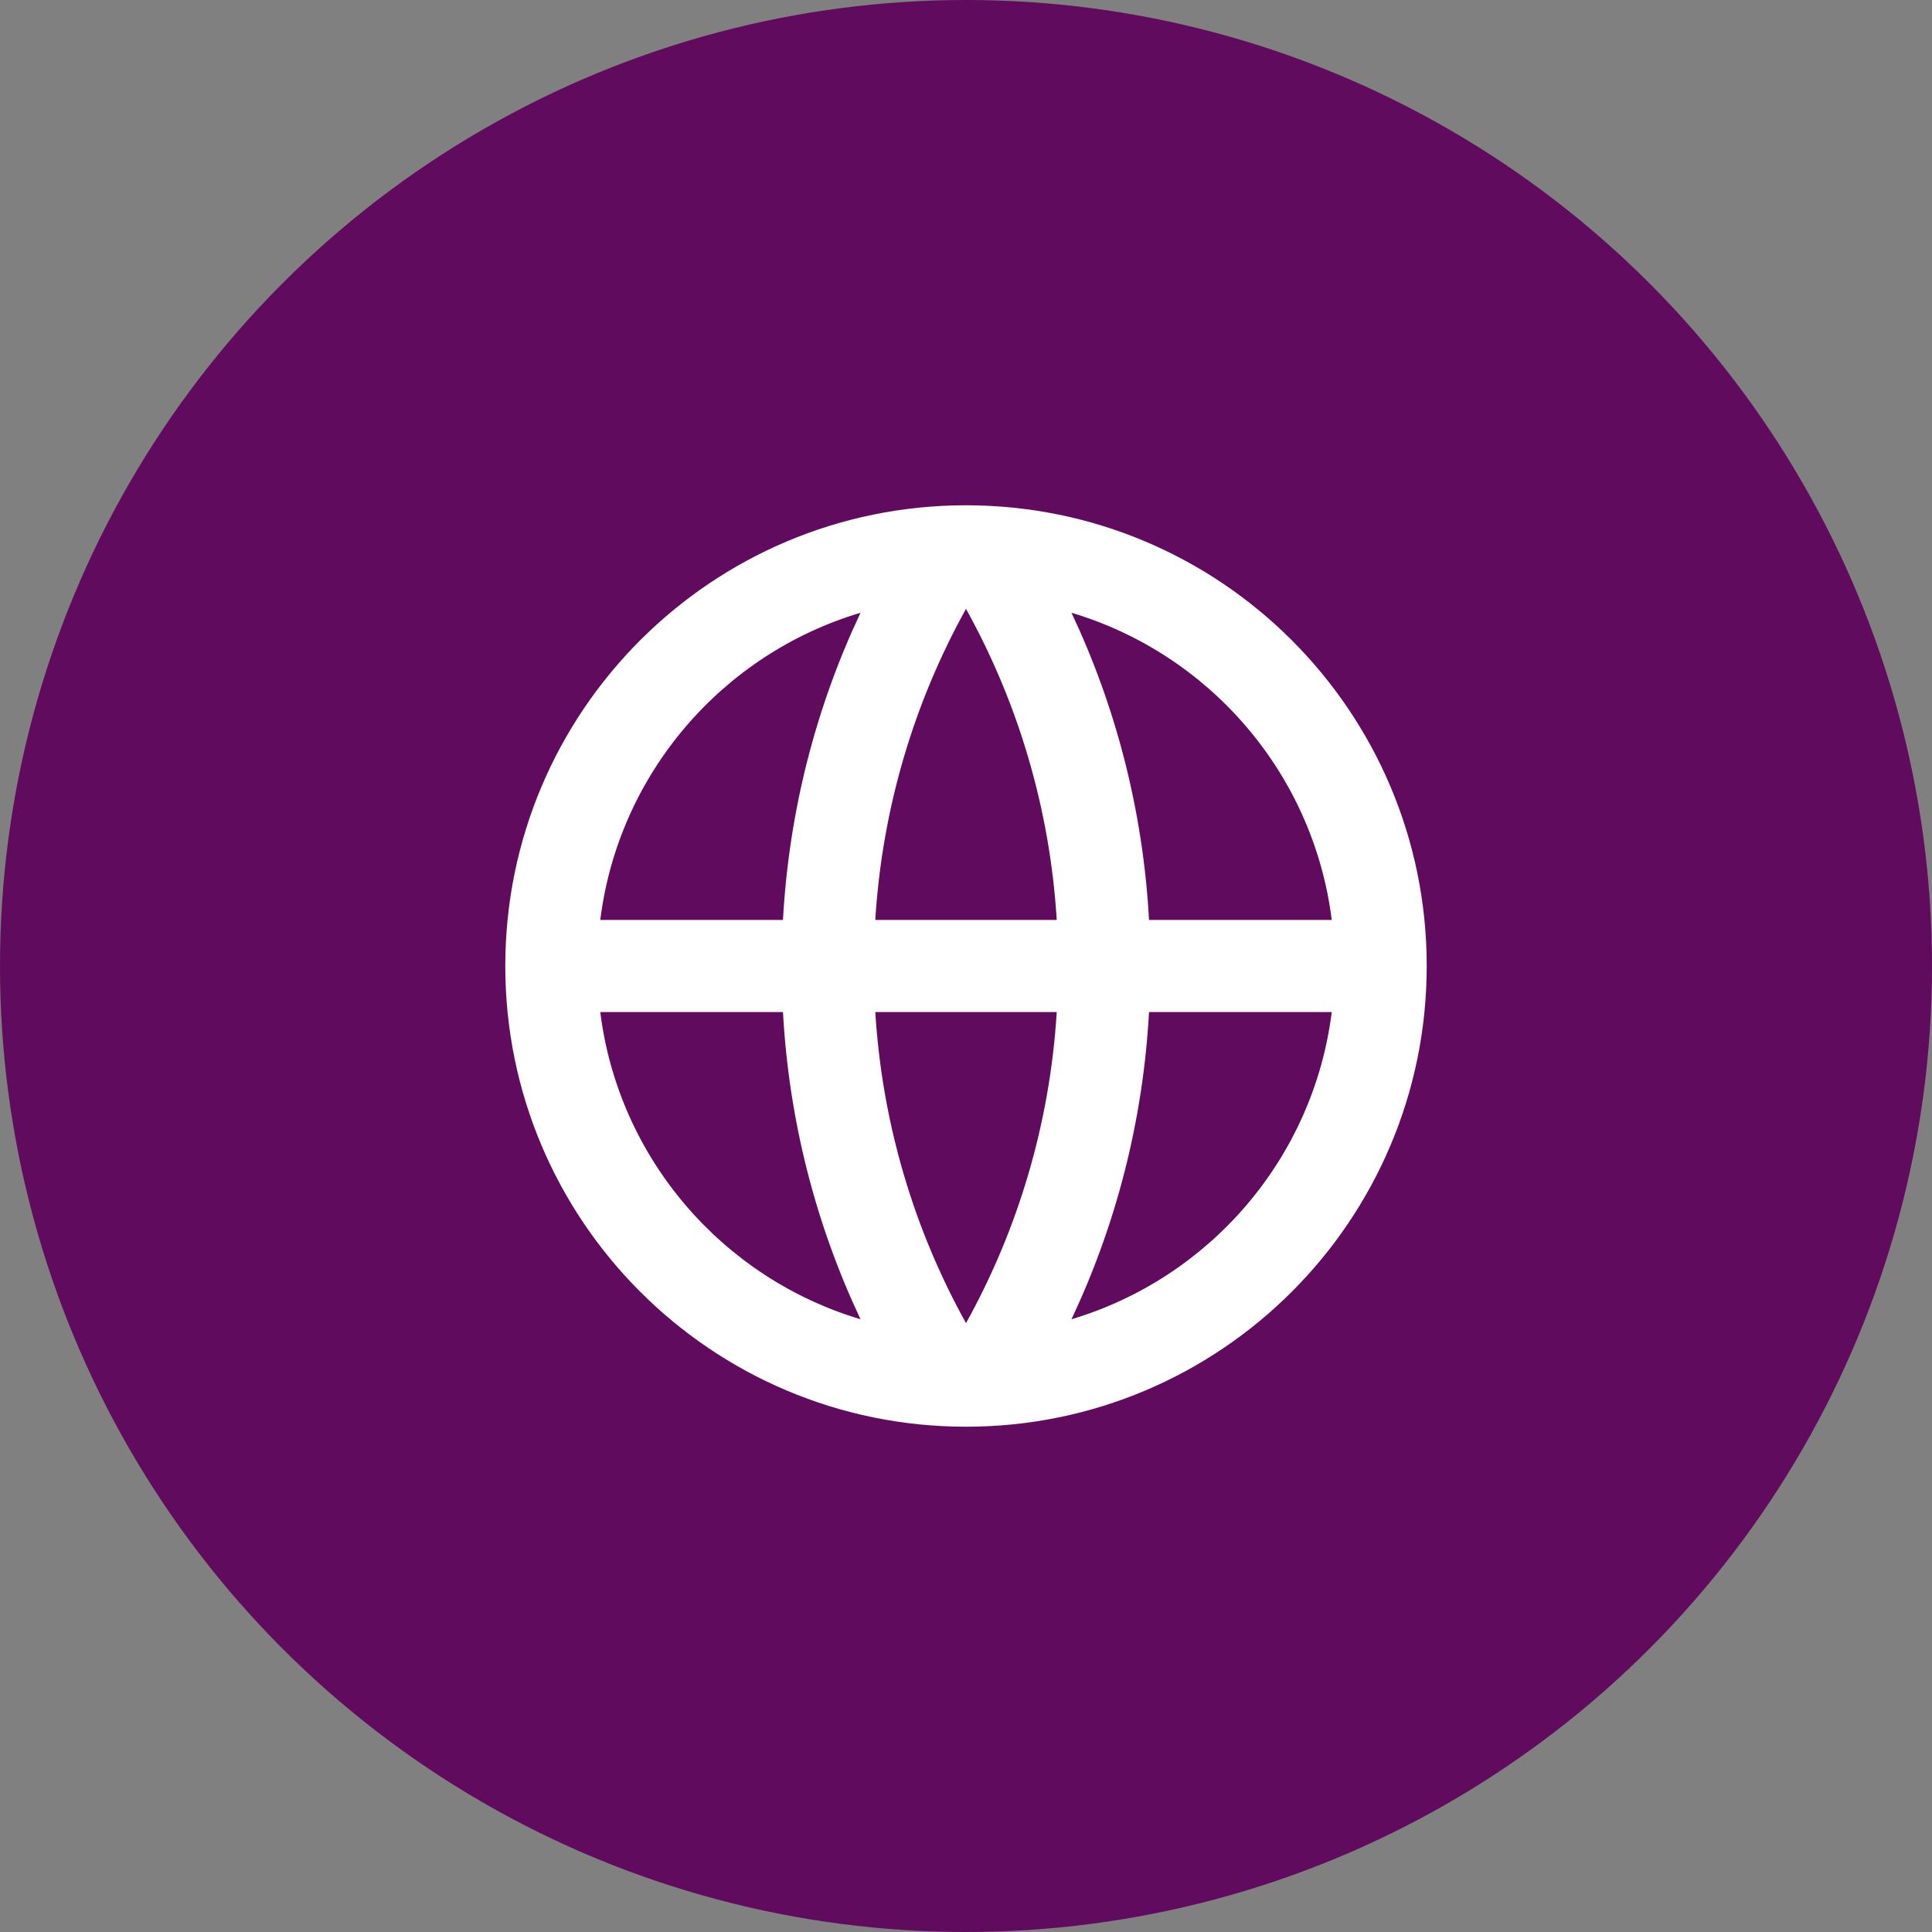 <svg width="60" height="60" viewBox="0 0 60 60" fill="none" xmlns="http://www.w3.org/2000/svg">
<rect x="0" y="0" width="60" height="60" fill="#808080" stroke="none"/>
<g id="Group 1341">
<circle id="Ellipse 107" cx="30" cy="30" r="30" fill="#600B5E"/>
<path id="Vector" d="M30 44.308C22.098 44.308 15.692 37.902 15.692 30C15.692 22.098 22.098 15.692 30 15.692C37.902 15.692 44.308 22.098 44.308 30C44.308 37.902 37.902 44.308 30 44.308ZM26.724 40.97C25.346 38.049 24.502 34.828 24.316 31.431H18.642C19.209 35.976 22.44 39.693 26.724 40.97ZM27.183 31.431C27.398 34.92 28.395 38.198 30 41.091C31.606 38.198 32.602 34.92 32.818 31.431H27.183ZM41.358 31.431H35.684C35.498 34.828 34.654 38.049 33.276 40.97C37.56 39.693 40.791 35.976 41.358 31.431ZM18.642 28.569H24.316C24.502 25.172 25.346 21.951 26.724 19.03C22.44 20.307 19.209 24.024 18.642 28.569ZM27.183 28.569H32.818C32.602 25.08 31.606 21.802 30 18.909C28.395 21.802 27.398 25.08 27.183 28.569ZM33.276 19.03C34.654 21.951 35.498 25.172 35.684 28.569H41.358C40.791 24.024 37.56 20.307 33.276 19.03Z" fill="white"/>
</g>
</svg>
